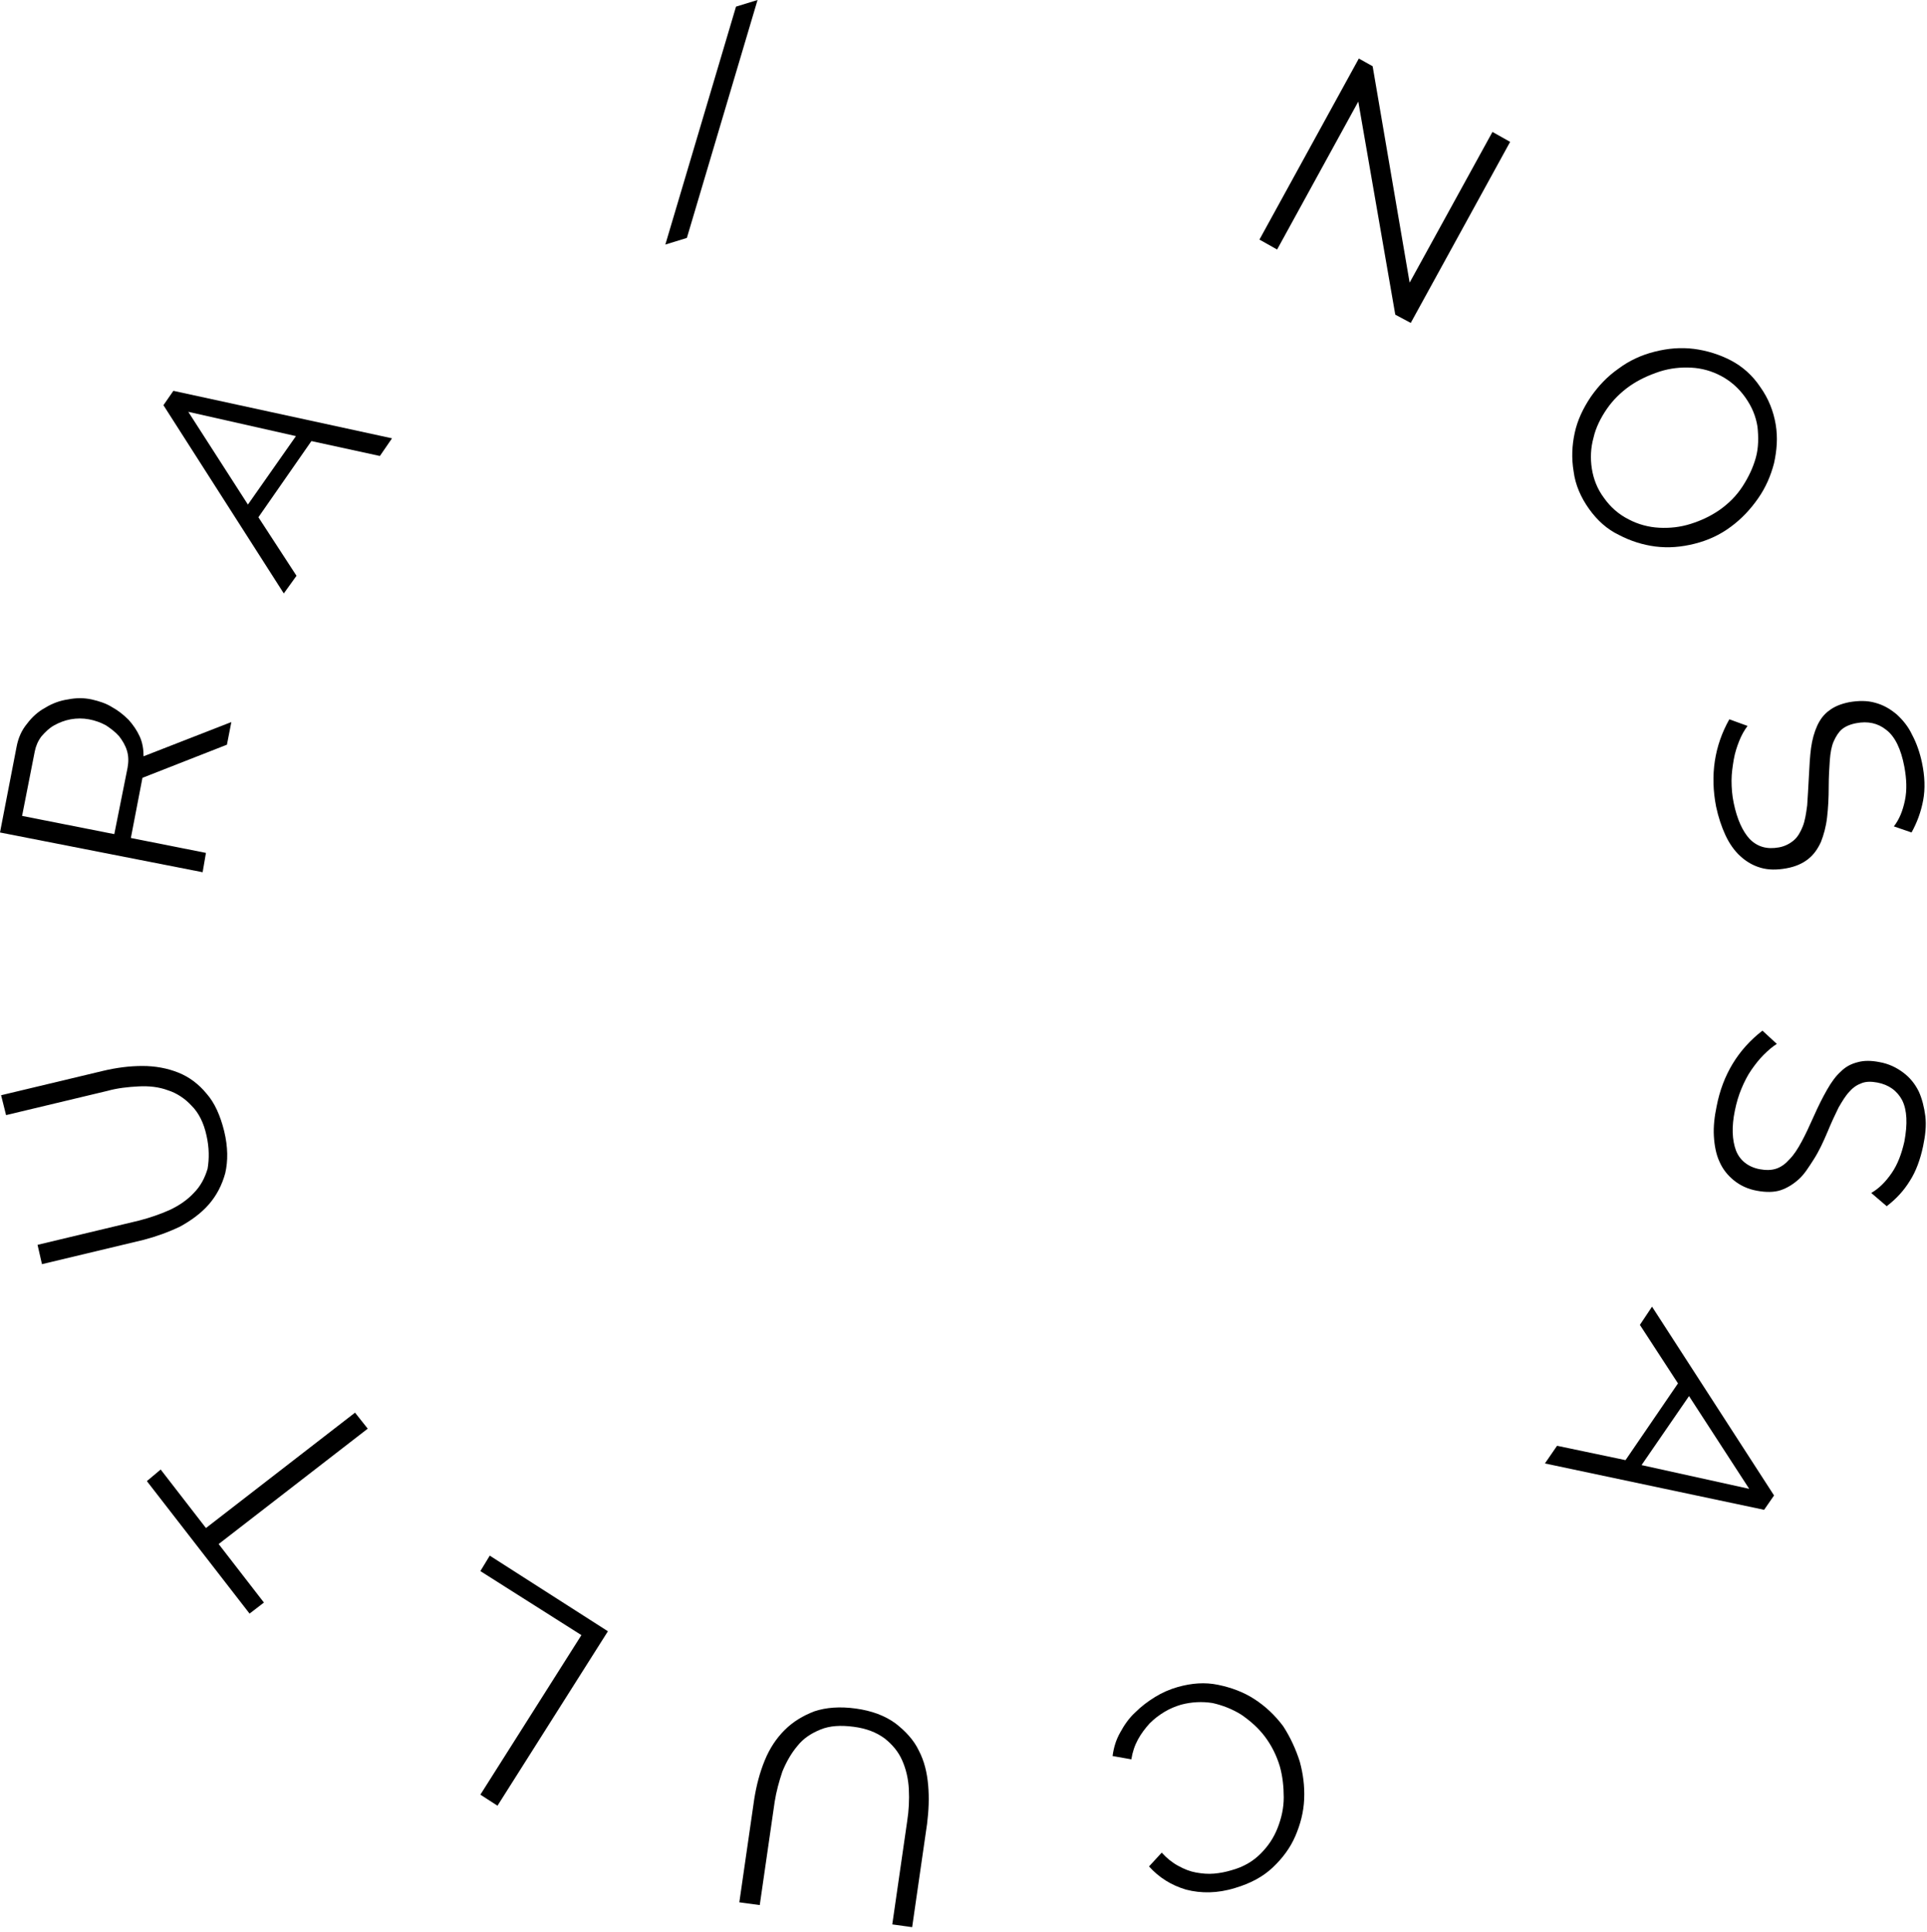 <svg width="349" height="350" viewBox="0 0 349 350" fill="none" xmlns="http://www.w3.org/2000/svg">
<path d="M246 18.4L231.3 45.2L228.1 43.4L246.1 10.6L248.6 12L255.3 51.2L270.3 23.9L273.5 25.7L255.5 58.5L252.7 57L246 18.4Z" fill="black"/>
<path d="M287.8 92.2C286.3 90.1 285.3 87.8 285 85.4C284.6 83 284.7 80.7 285.2 78.4C285.7 76.1 286.7 74 288.1 71.9C289.5 69.9 291.1 68.2 293.1 66.8C295.1 65.3 297.3 64.3 299.7 63.7C302.1 63.1 304.4 62.9 306.8 63.2C309.1 63.5 311.4 64.2 313.5 65.3C315.6 66.4 317.4 68 318.8 70.1C320.3 72.2 321.2 74.5 321.6 76.9C322 79.3 321.8 81.6 321.3 83.9C320.7 86.2 319.8 88.3 318.4 90.3C317 92.3 315.4 94 313.5 95.4C311.5 96.9 309.3 97.9 306.9 98.5C304.5 99.1 302.2 99.3 299.8 99C297.5 98.7 295.3 98 293.2 96.9C291.1 95.9 289.3 94.3 287.8 92.2ZM295.2 69.9C293.5 71.1 292.1 72.5 291 74.1C289.9 75.7 289 77.5 288.6 79.3C288.1 81.1 288 83 288.3 84.9C288.6 86.8 289.3 88.6 290.5 90.2C291.7 91.9 293.2 93.2 295 94.1C296.7 95 298.6 95.5 300.5 95.6C302.4 95.7 304.3 95.5 306.2 94.9C308.1 94.3 309.8 93.5 311.4 92.4C313.1 91.2 314.5 89.8 315.6 88.1C316.7 86.4 317.5 84.7 318 82.9C318.5 81.1 318.5 79.2 318.3 77.3C318 75.4 317.3 73.7 316.1 72C314.9 70.3 313.4 69 311.7 68.1C310 67.2 308.2 66.7 306.3 66.6C304.4 66.5 302.5 66.7 300.6 67.3C298.5 68 296.8 68.8 295.2 69.9Z" fill="black"/>
<path d="M343 149.7C344 148.4 344.6 146.9 345 145C345.4 143.1 345.3 141.1 344.9 138.9C344.3 135.7 343.2 133.4 341.6 132.2C340.1 131 338.3 130.6 336.2 131C335.1 131.2 334.2 131.6 333.6 132.1C333 132.6 332.5 133.4 332.1 134.3C331.7 135.2 331.5 136.4 331.4 137.7C331.3 139.1 331.2 140.7 331.2 142.5C331.2 144.5 331.1 146.4 330.9 148.1C330.7 149.8 330.3 151.2 329.8 152.5C329.2 153.8 328.5 154.8 327.5 155.6C326.5 156.4 325.2 157 323.5 157.3C321.8 157.6 320.3 157.6 318.9 157.2C317.5 156.8 316.3 156.1 315.2 155.1C314.1 154.1 313.2 152.8 312.5 151.3C311.8 149.8 311.2 148 310.8 146.1C309.7 140.4 310.5 135.1 313.2 130.3L316.5 131.5C315.9 132.3 315.4 133.2 315 134.2C314.6 135.2 314.2 136.4 314 137.6C313.8 138.8 313.6 140.1 313.6 141.4C313.6 142.7 313.7 144.1 314 145.5C314.6 148.4 315.6 150.6 316.9 152C318.3 153.4 320 153.9 322.2 153.5C323.3 153.3 324.2 152.8 324.9 152.2C325.6 151.6 326.1 150.7 326.5 149.7C326.9 148.7 327.1 147.4 327.3 145.9C327.4 144.4 327.5 142.8 327.6 140.8C327.7 138.8 327.8 137 328 135.5C328.2 134 328.6 132.6 329.1 131.5C329.6 130.4 330.3 129.4 331.3 128.7C332.2 128 333.4 127.5 334.9 127.2C336.6 126.9 338.2 126.9 339.6 127.3C341.1 127.7 342.3 128.4 343.5 129.4C344.6 130.4 345.6 131.6 346.3 133.1C347.1 134.6 347.7 136.3 348.1 138.2C348.6 140.6 348.7 142.9 348.3 145C347.9 147.1 347.2 149 346.2 150.8L343 149.7Z" fill="black"/>
<path d="M338.9 216.1C340.3 215.3 341.5 214.1 342.6 212.5C343.7 210.9 344.4 209 344.9 206.8C345.5 203.6 345.4 201.1 344.5 199.3C343.6 197.6 342.1 196.5 340 196.1C338.9 195.9 338 195.9 337.2 196.2C336.4 196.5 335.7 196.9 335 197.7C334.3 198.4 333.7 199.4 333 200.6C332.4 201.8 331.7 203.3 331 205C330.2 206.9 329.4 208.6 328.5 210C327.6 211.4 326.8 212.7 325.8 213.6C324.8 214.5 323.7 215.2 322.5 215.6C321.3 216 319.8 216 318.2 215.7C316.5 215.4 315.1 214.7 314 213.8C312.9 212.9 312 211.8 311.4 210.4C310.8 209.1 310.5 207.5 310.4 205.8C310.3 204.1 310.5 202.3 310.9 200.4C312 194.7 314.8 190.1 319.2 186.7L321.8 189.1C321 189.6 320.2 190.3 319.4 191.1C318.6 191.9 317.9 192.8 317.2 193.8C316.5 194.8 315.9 196 315.4 197.2C314.9 198.4 314.5 199.7 314.2 201.2C313.6 204.1 313.7 206.5 314.4 208.4C315.1 210.2 316.6 211.4 318.7 211.8C319.8 212 320.8 212 321.7 211.7C322.6 211.4 323.4 210.8 324.1 210C324.9 209.2 325.6 208.1 326.3 206.8C327 205.5 327.7 204 328.5 202.2C329.3 200.4 330.1 198.8 330.9 197.4C331.7 196 332.5 194.9 333.4 194.1C334.3 193.2 335.3 192.7 336.5 192.4C337.6 192.1 338.9 192.1 340.4 192.4C342.1 192.7 343.5 193.4 344.7 194.3C345.9 195.2 346.8 196.3 347.5 197.7C348.1 199 348.5 200.6 348.7 202.2C348.9 203.9 348.7 205.7 348.3 207.6C347.8 210 347 212.2 345.9 213.9C344.8 215.7 343.4 217.2 341.7 218.5L338.9 216.1Z" fill="black"/>
<path d="M321.3 270.9L319.5 273.5L279.8 265.1L282 261.9L294.4 264.5L303.9 250.6L297 240L299.2 236.7L321.3 270.9ZM297.3 265.4L316.8 269.7L305.9 252.9L297.3 265.4Z" fill="black"/>
<path d="M235.4 319.1C236 321.3 236.3 323.5 236.2 325.9C236.1 328.3 235.5 330.5 234.6 332.6C233.7 334.7 232.3 336.6 230.5 338.3C228.7 340 226.4 341.2 223.7 342C220.5 343 217.5 343 214.8 342.3C212.1 341.5 209.9 340.1 208.1 338.1L210.4 335.6C211.3 336.6 212.3 337.4 213.4 338C214.5 338.6 215.5 339 216.6 339.2C217.7 339.4 218.8 339.5 219.9 339.4C221 339.3 222 339.1 223 338.8C225.2 338.2 226.9 337.2 228.3 335.8C229.7 334.4 230.7 332.9 231.4 331.1C232.1 329.3 232.5 327.5 232.5 325.6C232.5 323.7 232.3 321.8 231.8 320C231.2 318 230.3 316.2 229.1 314.6C227.9 313 226.4 311.7 224.8 310.6C223.2 309.6 221.4 308.9 219.6 308.5C217.7 308.2 215.8 308.3 213.9 308.8C212.9 309.1 211.9 309.5 210.9 310.1C209.9 310.7 209 311.4 208.2 312.2C207.4 313.1 206.7 314 206.1 315.1C205.5 316.2 205.1 317.4 204.9 318.7L201.5 318.1C201.7 316.6 202.1 315.2 202.9 313.8C203.6 312.5 204.5 311.2 205.6 310.2C206.7 309.1 207.9 308.2 209.2 307.4C210.5 306.6 211.9 306 213.3 305.6C215.8 304.9 218.2 304.7 220.6 305.2C223 305.7 225.2 306.5 227.2 307.8C229.2 309.1 230.9 310.7 232.4 312.7C233.7 314.7 234.7 316.9 235.4 319.1Z" fill="black"/>
<path d="M154.6 312.8C152.3 312.5 150.3 312.6 148.6 313.3C146.9 314 145.5 314.9 144.4 316.3C143.3 317.6 142.4 319.2 141.7 320.9C141.1 322.7 140.6 324.5 140.3 326.4L137.6 345.1L133.9 344.6L136.6 325.9C137 323.4 137.6 321.1 138.5 318.9C139.4 316.7 140.6 314.9 142.1 313.4C143.6 311.9 145.4 310.8 147.5 310C149.6 309.3 152.1 309.1 155 309.5C157.9 309.9 160.3 310.8 162.2 312.2C164 313.6 165.5 315.2 166.4 317.1C167.4 319 167.9 321.1 168.1 323.4C168.3 325.7 168.2 328 167.9 330.4L165.2 349.1L161.6 348.6L164.3 329.9C164.6 328 164.7 326 164.6 324.1C164.5 322.2 164.1 320.5 163.4 318.9C162.7 317.3 161.6 316 160.2 314.9C158.7 313.8 156.9 313.1 154.6 312.8Z" fill="black"/>
<path d="M110.1 295.5L90.1 327.1L87 325.1L105.3 296.2L87 284.6L88.7 281.8L110.1 295.5Z" fill="black"/>
<path d="M29.1 266.2L37.3 276.8L64.3 255.9L66.6 258.8L39.6 279.7L47.8 290.3L45.2 292.3L26.6 268.3L29.1 266.2Z" fill="black"/>
<path d="M37.4 205.7C36.9 203.4 36 201.6 34.7 200.3C33.5 199 32 198 30.4 197.5C28.8 196.9 27 196.7 25.1 196.8C23.2 196.9 21.3 197.1 19.5 197.6L1.1 202L0.2 198.4L18.6 194C21.1 193.4 23.5 193.1 25.8 193.1C28.1 193.1 30.3 193.5 32.3 194.3C34.3 195.1 36 196.4 37.4 198.1C38.9 199.8 39.9 202.1 40.6 204.9C41.3 207.8 41.3 210.3 40.8 212.5C40.2 214.7 39.2 216.6 37.8 218.2C36.4 219.8 34.6 221.1 32.6 222.2C30.5 223.2 28.3 224 26 224.6L7.6 229L6.8 225.5L25.2 221.1C27.1 220.6 28.9 220 30.7 219.2C32.4 218.4 33.9 217.4 35.1 216.1C36.3 214.9 37.1 213.4 37.6 211.7C37.9 209.9 37.9 207.9 37.4 205.7Z" fill="black"/>
<path d="M36.7 158L0 150.8L3 135.3C3.3 133.7 3.9 132.3 4.9 131.1C5.8 129.9 6.9 128.9 8.2 128.2C9.5 127.4 10.9 126.9 12.3 126.7C13.8 126.4 15.2 126.4 16.6 126.7C17.9 127 19.2 127.4 20.3 128.1C21.4 128.7 22.4 129.5 23.3 130.4C24.1 131.3 24.8 132.3 25.3 133.4C25.8 134.5 26 135.7 26 137L41.9 130.8L41.1 134.9L25.8 140.9L23.7 151.8L37.3 154.5L36.7 158ZM20.7 151.1L23.1 139.1C23.3 138 23.3 137 23 136C22.7 135 22.2 134.2 21.6 133.4C20.9 132.6 20.1 132 19.2 131.4C18.3 130.9 17.2 130.5 16.1 130.3C15 130.1 13.9 130.1 12.8 130.3C11.7 130.5 10.7 130.9 9.8 131.4C8.9 131.9 8.2 132.6 7.5 133.4C6.9 134.2 6.5 135.1 6.3 136.1L4 147.8L20.7 151.1Z" fill="black"/>
<path d="M29.6 73.4L31.4 70.8L71 79.4L68.8 82.6L56.4 79.9L46.8 93.7L53.7 104.3L51.4 107.5L29.6 73.4ZM53.6 79L34.1 74.6L44.9 91.4L53.6 79Z" fill="black"/>
<path d="M137.2 0L124.4 43.1L120.5 44.3L133.3 1.2L137.2 0Z" fill="black"/>
</svg>
